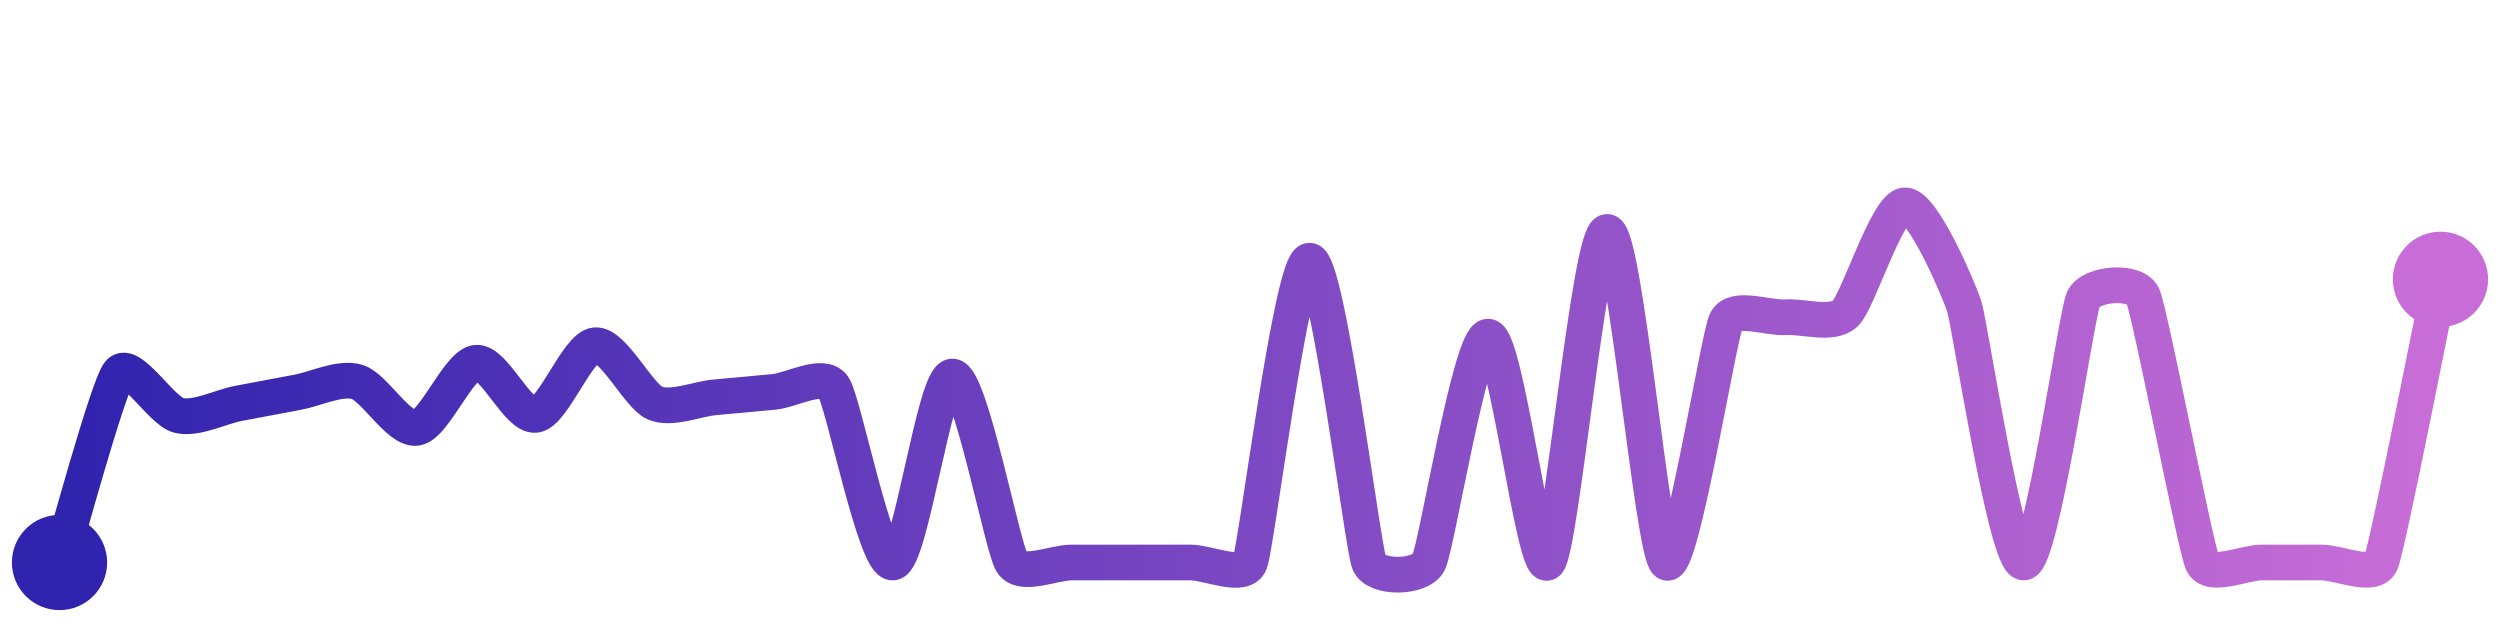 <svg width="200" height="50" viewBox="0 0 210 50" xmlns="http://www.w3.org/2000/svg">
    <defs>
        <linearGradient id="stroke" x1="0%" y1="0%" x2="100%" y2="0%">
            <stop stop-color="#3023AE" offset="0%"/>
            <stop stop-color="#C86DD7" offset="100%"/>
        </linearGradient>
    </defs>
    <path stroke="url(#stroke)"
          stroke-width="3"
          stroke-linejoin="round"
          stroke-linecap="round"
          d="M5.00 46.00 C 5.45 44.57, 9.06 31.23, 10.00 30.07 S 13.55 33.27, 15.00 33.64 S 18.53 32.92, 20.00 32.64 S 23.52 31.97, 25.00 31.70 S 28.56 30.40, 30.00 30.83 S 33.52 34.93, 35.00 34.69 S 38.51 29.38, 40.00 29.22 S 43.52 33.82, 45.00 33.60 S 48.51 27.89, 50.00 27.75 S 53.63 32.00, 55.00 32.60 S 58.51 32.27, 60.00 32.13 S 63.51 31.81, 65.00 31.67 S 69.14 30.00, 70.00 31.23 S 73.51 46.13, 75.00 46.00 S 78.50 30.38, 80.00 30.38 S 84.19 44.74, 85.00 46.00 S 88.50 46.00, 90.00 46.00 S 93.50 46.00, 95.00 46.00 S 98.50 46.00, 100.00 46.00 S 104.45 47.40, 105.00 46.00 S 108.50 20.65, 110.00 20.65 S 114.45 44.60, 115.00 46.00 S 119.30 47.33, 120.00 46.00 S 123.50 27.03, 125.00 27.03 S 128.87 46.99, 130.00 46.00 S 133.50 18.23, 135.00 18.23 S 138.80 45.10, 140.00 46.00 S 144.34 27.07, 145.00 25.72 S 148.50 25.50, 150.00 25.40 S 153.91 26.12, 155.00 25.09 S 158.50 16.09, 160.00 16.00 S 164.53 23.06, 165.00 24.49 S 168.50 46.09, 170.00 46.00 S 174.39 25.26, 175.00 23.89 S 179.38 22.24, 180.00 23.61 S 184.39 44.63, 185.00 46.00 S 188.50 46.00, 190.00 46.00 S 193.50 46.00, 195.00 46.00 S 199.42 47.38, 200.00 46.00 S 204.69 23.68, 205.00 22.21"
          fill="none"/>
    <circle r="4" cx="5" cy="46" fill="#3023AE"/>
    <circle r="4" cx="205" cy="22.211" fill="#C86DD7"/>      
</svg>